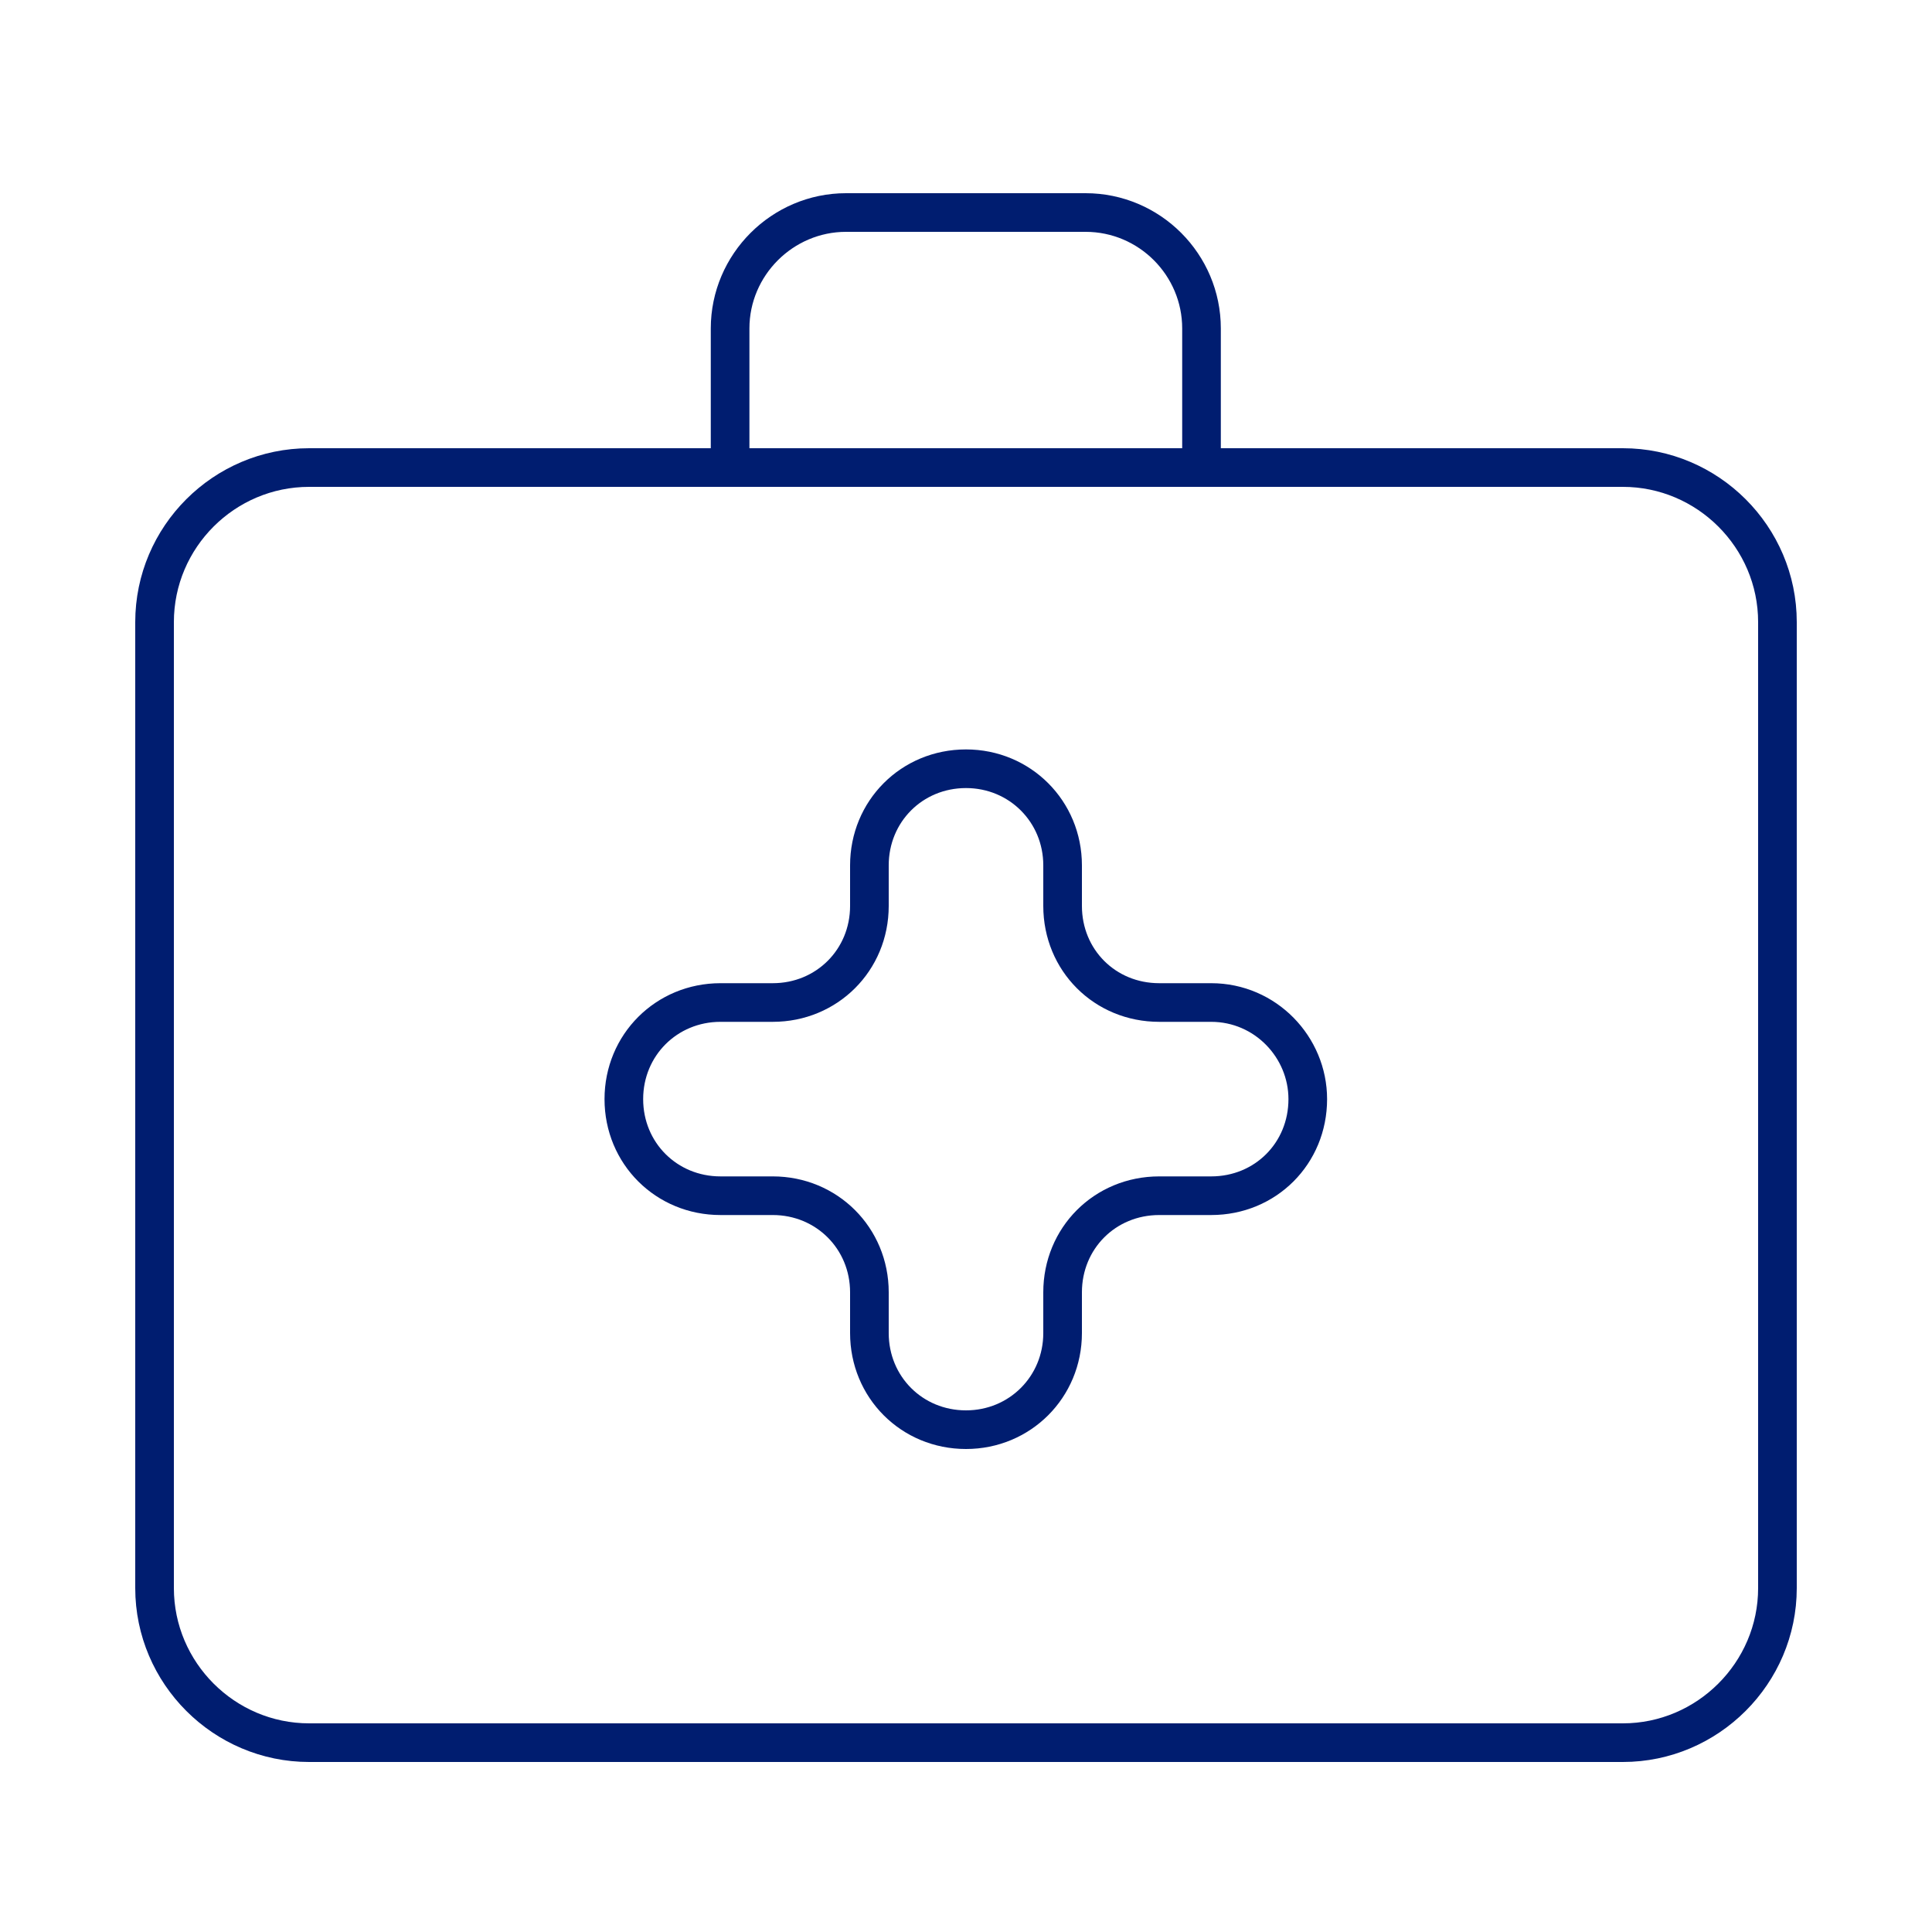<?xml version="1.0" encoding="UTF-8"?> <svg xmlns="http://www.w3.org/2000/svg" xmlns:xlink="http://www.w3.org/1999/xlink" width="100" height="100" viewBox="0 0 100 100" fill="none"><desc> Created with Pixso. </desc><defs></defs><rect id="画板 168" width="100" height="100" fill="#FFFFFF" fill-opacity="0"></rect><path id="path" d="M92 62.2L92 82.2C92 86.6 88.39 90.2 84 90.2L16 90.2C11.6 90.2 8 86.6 8 82.2L8 32.2C8 27.79 11.6 24.2 16 24.2L84 24.2C88.39 24.2 92 27.79 92 32.2L92 40L92 62.2Z" fill="#000000" fill-opacity="0" fill-rule="evenodd"></path><path id="path" d="M92 82.2C92 86.6 88.39 90.2 84 90.2L16 90.2C11.6 90.2 8 86.6 8 82.2L8 32.2C8 27.79 11.6 24.2 16 24.2L84 24.2C88.39 24.2 92 27.79 92 32.2L92 40L92 62.2L92 82.2Z" stroke="#001D70" stroke-opacity="1" stroke-width="2"></path><path id="path" d="M38.77 24.17L38.79 24.2C38.79 24.75 38.35 25.2 37.79 25.2C37.23 25.2 36.79 24.75 36.79 24.2L36.81 24.17L38.77 24.17ZM63.17 24.17L63.19 24.2C63.19 24.75 62.75 25.2 62.19 25.2C61.63 25.2 61.19 24.75 61.19 24.2L61.21 24.17L63.17 24.17Z" fill="#000000" fill-opacity="0" fill-rule="nonzero"></path><path id="path" d="M37.79 24.2L37.79 17C37.79 13.7 40.5 11 43.79 11L56.19 11C59.5 11 62.19 13.7 62.19 17L62.19 24.2" stroke="#001D70" stroke-opacity="1" stroke-width="2" stroke-linecap="round"></path><path id="path" d="M62.69 51.89L60 51.89C57.19 51.89 55 49.7 55 46.89L55 44.79C55 42 52.79 39.79 50 39.79C47.19 39.79 45 42 45 44.79L45 46.89C45 49.7 42.79 51.89 40 51.89L37.29 51.89C34.5 51.89 32.29 54.09 32.29 56.89C32.29 59.7 34.5 61.89 37.29 61.89L40 61.89C42.79 61.89 45 64.09 45 66.89L45 69C45 71.79 47.19 74 50 74C52.79 74 55 71.79 55 69L55 66.89C55 64.09 57.19 61.89 60 61.89L62.69 61.89C65.5 61.89 67.69 59.7 67.69 56.89C67.69 54.2 65.5 51.89 62.69 51.89Z" fill="#000000" fill-opacity="0" fill-rule="evenodd"></path><path id="path" d="M60 51.89C57.19 51.89 55 49.7 55 46.89L55 44.79C55 42 52.79 39.79 50 39.79C47.19 39.79 45 42 45 44.79L45 46.89C45 49.7 42.79 51.89 40 51.89L37.29 51.89C34.5 51.89 32.29 54.09 32.29 56.89C32.29 59.7 34.5 61.89 37.29 61.89L40 61.89C42.79 61.89 45 64.09 45 66.89L45 69C45 71.79 47.19 74 50 74C52.79 74 55 71.79 55 69L55 66.89C55 64.09 57.19 61.89 60 61.89L62.69 61.89C65.5 61.89 67.69 59.7 67.69 56.89C67.69 54.2 65.5 51.89 62.69 51.89L60 51.89Z" stroke="#001D70" stroke-opacity="1" stroke-width="2"></path></svg> 